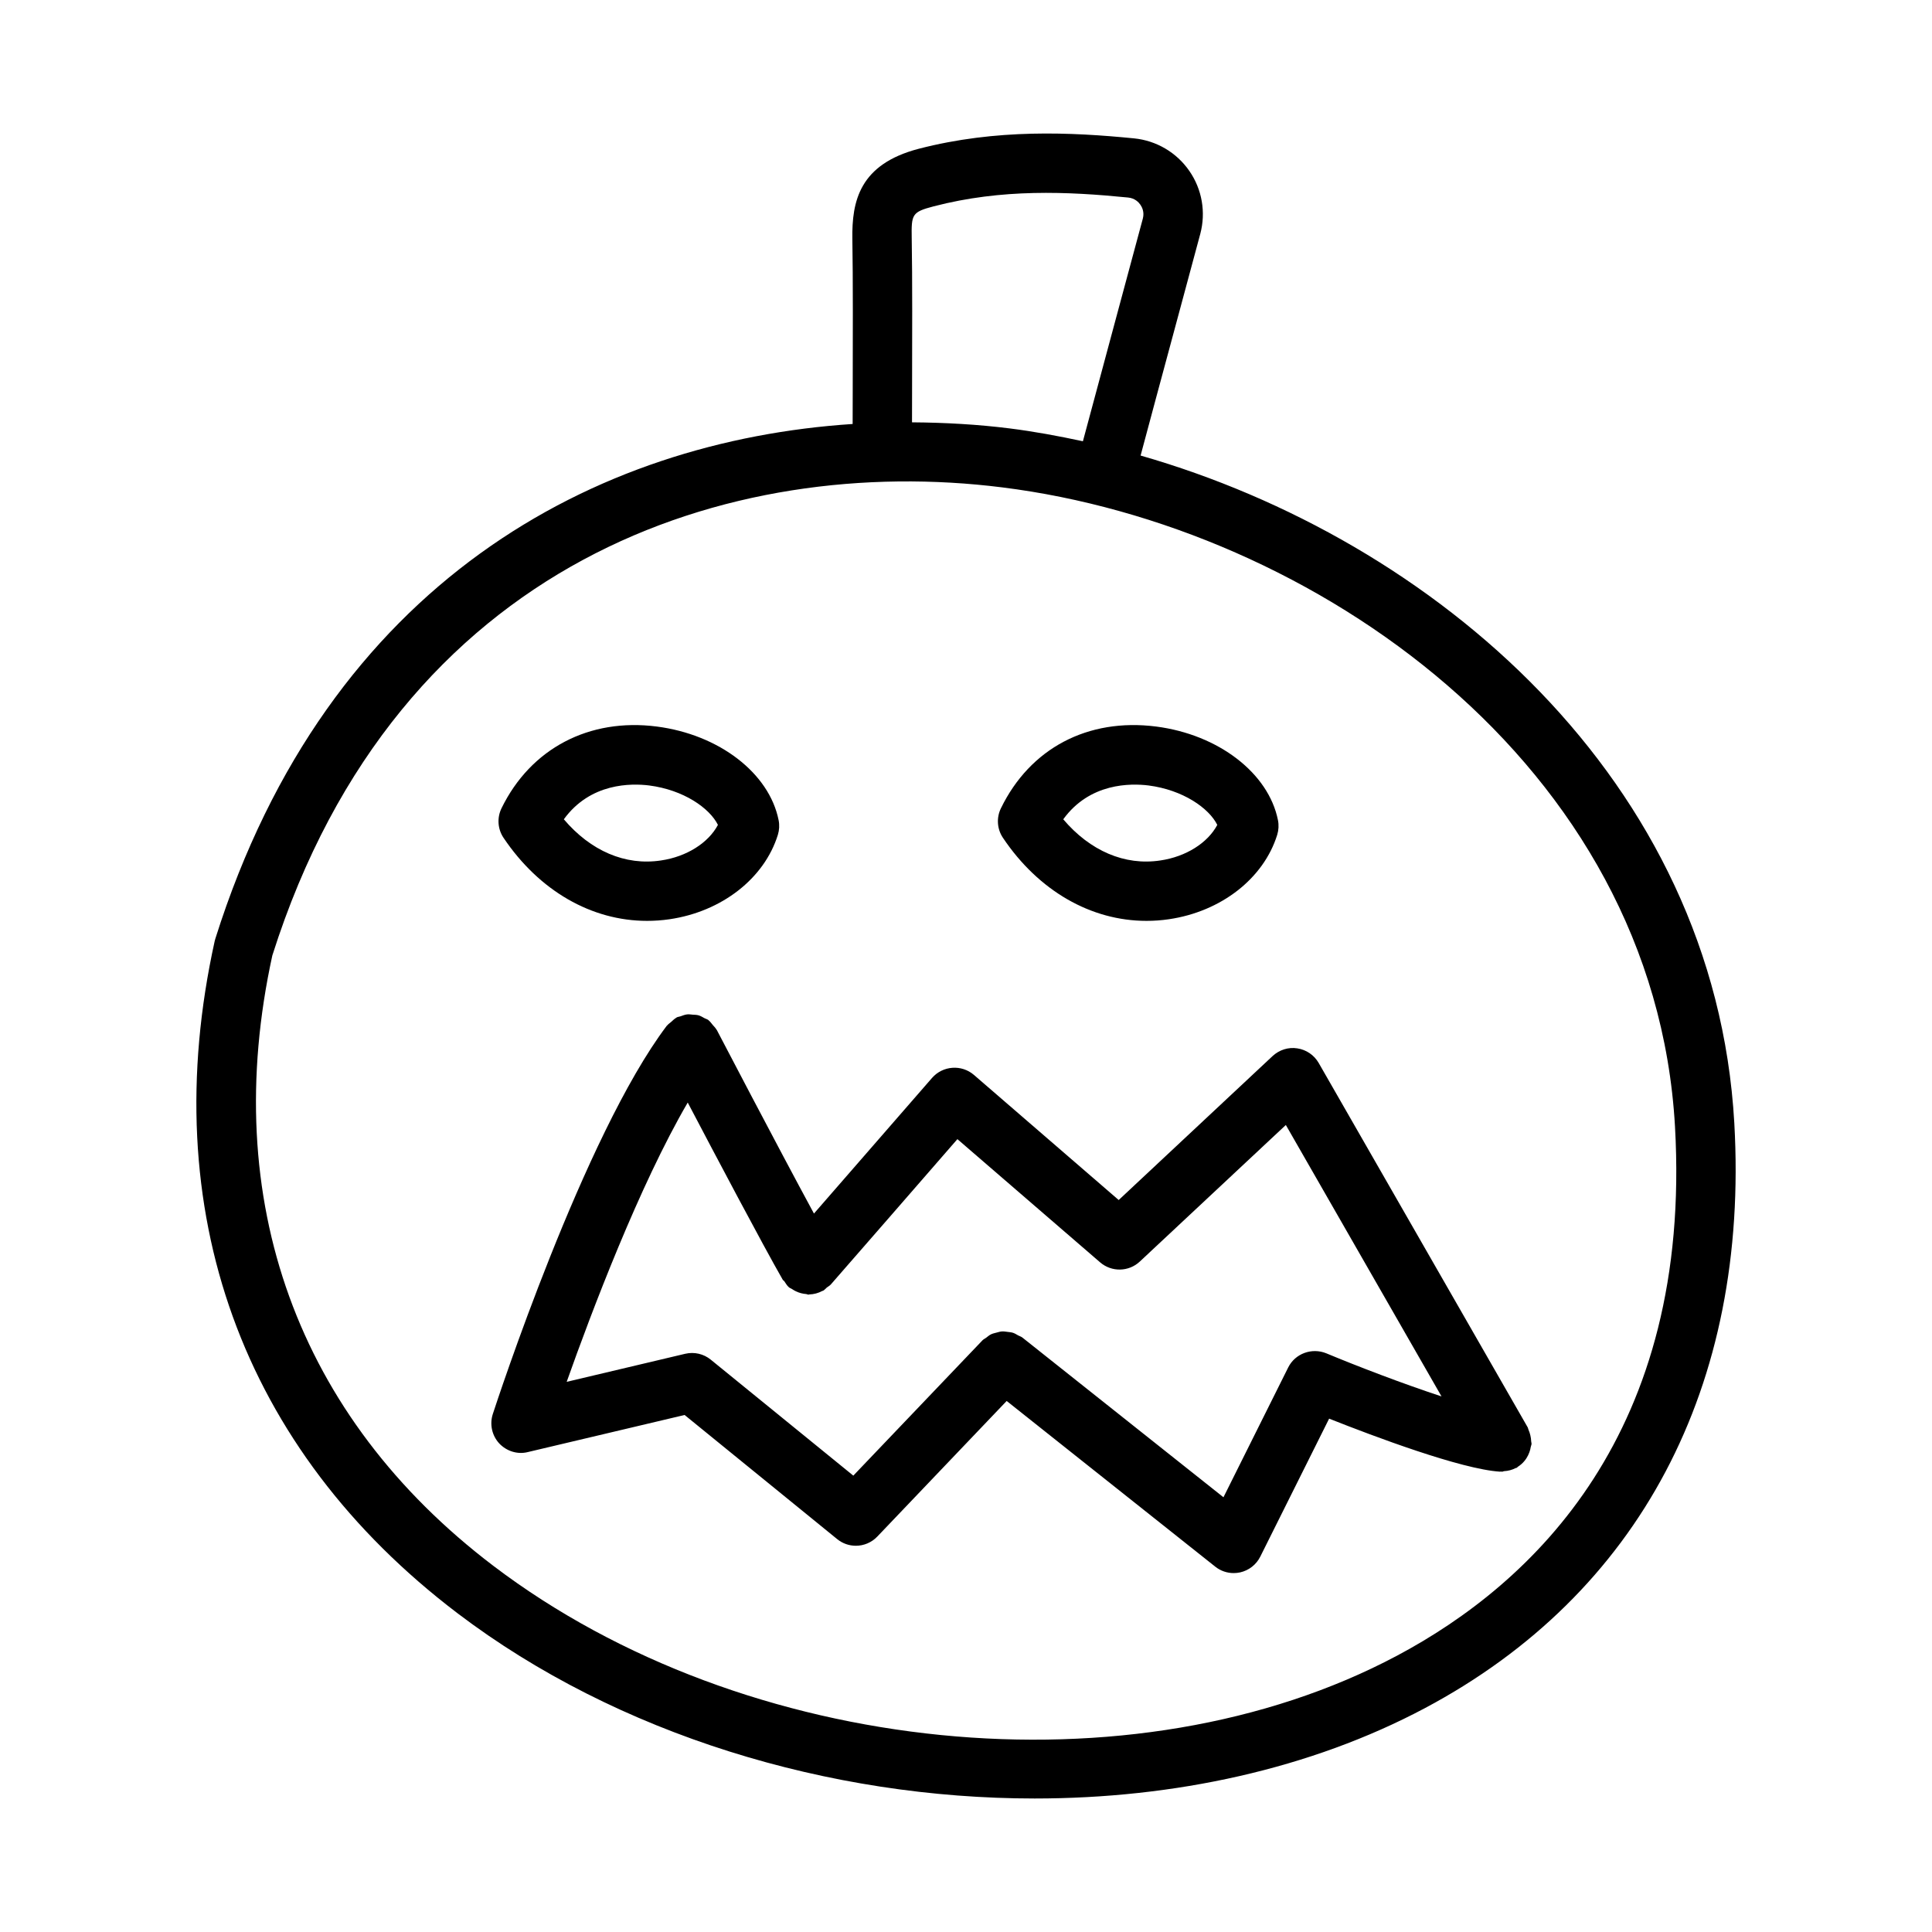 <?xml version="1.0" encoding="UTF-8"?>
<!-- Uploaded to: SVG Repo, www.svgrepo.com, Generator: SVG Repo Mixer Tools -->
<svg fill="#000000" width="800px" height="800px" version="1.1" viewBox="144 144 512 512" xmlns="http://www.w3.org/2000/svg">
 <g>
  <path d="m315.47 388.04c1.984 0 3.965-0.137 5.965-0.43 13.836-2.023 25.109-10.801 28.707-22.371 0.383-1.254 0.461-2.59 0.199-3.883-2.492-12.477-15.773-22.688-32.289-24.816-17.898-2.305-33.395 5.773-41.145 21.656-1.23 2.523-1.031 5.512 0.539 7.84 9.457 14.07 23.34 22.004 38.023 22.004zm0.57-35.883c9.133 1.176 16.004 5.996 18.219 10.449-2.523 4.758-8.289 8.434-15.098 9.426-9.473 1.438-18.648-2.551-25.738-10.91 7.055-9.727 17.926-9.543 22.617-8.965z"/>
  <path d="m447.82 388.04c1.969 0 3.953-0.137 5.934-0.43 13.852-2.023 25.121-10.801 28.719-22.371 0.383-1.254 0.461-2.59 0.199-3.883-2.492-12.484-15.773-22.688-32.289-24.816-18.141-2.312-33.41 5.789-41.129 21.664-1.23 2.516-1.031 5.504 0.539 7.832 9.445 14.07 23.344 22.004 38.027 22.004zm0.555-35.883c9.117 1.176 16.004 5.996 18.219 10.449-2.523 4.758-8.289 8.434-15.098 9.426-9.426 1.438-18.633-2.551-25.723-10.91 7.043-9.711 17.895-9.543 22.602-8.965z"/>
  <path d="m283.9 528.81 41.527-9.824 40.422 32.887c1.445 1.184 3.215 1.77 4.965 1.77 2.074 0 4.152-0.832 5.688-2.445l34.277-35.926 55.27 43.906c1.398 1.121 3.121 1.707 4.891 1.707 0.57 0 1.137-0.062 1.707-0.184 2.32-0.523 4.273-2.043 5.336-4.168l18.25-36.578c11.793 4.676 34.961 13.406 45.293 14.055 0.105 0.008 0.188-0.043 0.293-0.039 0.07 0 0.129 0.055 0.199 0.055 0.191 0 0.367-0.137 0.559-0.148 1.133-0.066 2.152-0.34 3.078-0.82 0.09-0.047 0.195-0.023 0.285-0.074 0.129-0.074 0.199-0.203 0.324-0.285 0.648-0.418 1.207-0.898 1.695-1.488 0.207-0.242 0.383-0.488 0.555-0.75 0.328-0.512 0.594-1.039 0.801-1.629 0.168-0.461 0.277-0.914 0.359-1.398 0.043-0.27 0.184-0.504 0.199-0.781 0.016-0.238-0.086-0.445-0.094-0.68-0.012-0.539-0.094-1.051-0.219-1.586-0.121-0.52-0.273-1.004-0.492-1.48-0.102-0.219-0.102-0.453-0.223-0.664l-55.383-96.555c-1.199-2.074-3.273-3.504-5.656-3.859-2.367-0.383-4.781 0.398-6.551 2.031l-40.789 38.16-38.375-33.164c-3.273-2.812-8.227-2.461-11.086 0.801 0 0-19.078 21.926-31.297 35.949-9.848-18.164-25.555-48.281-25.746-48.648-0.027-0.051-0.078-0.078-0.105-0.129-0.246-0.449-0.637-0.801-0.969-1.199-0.344-0.406-0.637-0.863-1.047-1.184-0.043-0.035-0.062-0.09-0.109-0.121-0.316-0.238-0.684-0.305-1.02-0.488-0.523-0.289-1.023-0.605-1.598-0.766-0.512-0.145-1.02-0.133-1.543-0.172-0.48-0.035-0.945-0.129-1.434-0.078-0.625 0.066-1.207 0.301-1.801 0.516-0.332 0.121-0.68 0.121-1.004 0.289-0.047 0.023-0.07 0.07-0.117 0.098-0.504 0.273-0.91 0.707-1.352 1.098-0.344 0.305-0.746 0.551-1.027 0.906-0.043 0.055-0.105 0.074-0.145 0.129-21.957 29.074-45.109 99.891-46.094 102.89-0.875 2.707-0.23 5.672 1.691 7.766 1.938 2.055 4.828 3.008 7.609 2.301zm42.355-92.625c7.535 14.355 19.82 37.605 25.172 46.945 0.105 0.188 0.312 0.258 0.434 0.434 0.371 0.547 0.688 1.125 1.211 1.578 0.262 0.23 0.586 0.309 0.867 0.5 0.332 0.223 0.637 0.406 0.996 0.574 0.879 0.418 1.777 0.652 2.723 0.723 0.207 0.016 0.387 0.156 0.594 0.156 0.07 0 0.133-0.055 0.203-0.055 1.223-0.031 2.402-0.348 3.5-0.938 0.062-0.035 0.137-0.016 0.203-0.055 0.383-0.219 0.625-0.566 0.957-0.836 0.348-0.281 0.754-0.461 1.059-0.812 6.75-7.703 24.66-28.305 33.547-38.516l37.809 32.641c3.059 2.644 7.594 2.551 10.531-0.199l38.699-36.191 41.254 71.93c-10.219-3.352-22.32-7.996-30.555-11.43-3.812-1.539-8.227 0.062-10.07 3.75l-17.16 34.41-53.289-42.328c-0.344-0.27-0.75-0.367-1.121-0.57-0.445-0.246-0.859-0.523-1.336-0.68-0.488-0.16-0.98-0.191-1.484-0.254-0.5-0.062-0.98-0.152-1.484-0.117-0.5 0.035-0.961 0.188-1.445 0.316-0.492 0.129-0.973 0.227-1.438 0.449-0.477 0.23-0.871 0.586-1.301 0.914-0.316 0.242-0.688 0.379-0.969 0.68l-34.227 35.855-37.777-30.734c-1.891-1.539-4.367-2.121-6.781-1.555l-31.402 7.434c6.57-18.539 19.285-52.094 32.082-74.02z"/>
  <path d="m265.22 571.51c42.449 32.227 98.645 49.109 152.98 49.109 36.992 0 73.109-7.824 103.43-23.953 56.812-30.227 85.93-85.285 81.98-155.03-5.164-91.129-79.648-154.63-157.34-176.91 2.344-8.793 5.641-21.008 9.02-33.52l6.797-25.23c1.523-5.727 0.477-11.809-2.906-16.684-3.383-4.891-8.719-8.035-14.668-8.625-16.621-1.637-36.438-2.582-57.086 2.773-15.684 4.106-17.695 13.906-17.543 23.902 0.184 10.355 0.121 27.035 0.094 40.875l-0.02 8.145c-67.859 4.449-138.97 41.527-168.88 136.37-0.078 0.223-0.137 0.445-0.184 0.668-15.746 71.387 7.102 134.64 64.328 178.11zm126.18-372.82c18.156-4.727 35.516-3.938 51.551-2.344 1.828 0.176 2.828 1.277 3.273 1.922 0.43 0.621 1.09 1.93 0.645 3.637l-6.793 25.215c-3.414 12.664-6.742 24.996-9.094 33.82-6.5-1.402-12.992-2.602-19.441-3.41-8.426-1.059-17.09-1.543-25.848-1.609l0.016-7.652c0.031-13.938 0.094-30.75-0.094-41.184-0.105-6.269 0.051-6.894 5.785-8.395zm-175.21 198.46c33.332-105.09 121.7-132.99 193.4-123.99 82.363 10.309 172.85 73.176 178.3 169.38 4.582 81.074-37.531 121.02-73.66 140.23-69.789 37.145-172.74 26.875-239.48-23.801-51.969-39.469-72.758-96.926-58.566-161.82z"/>
 </g>
</svg>